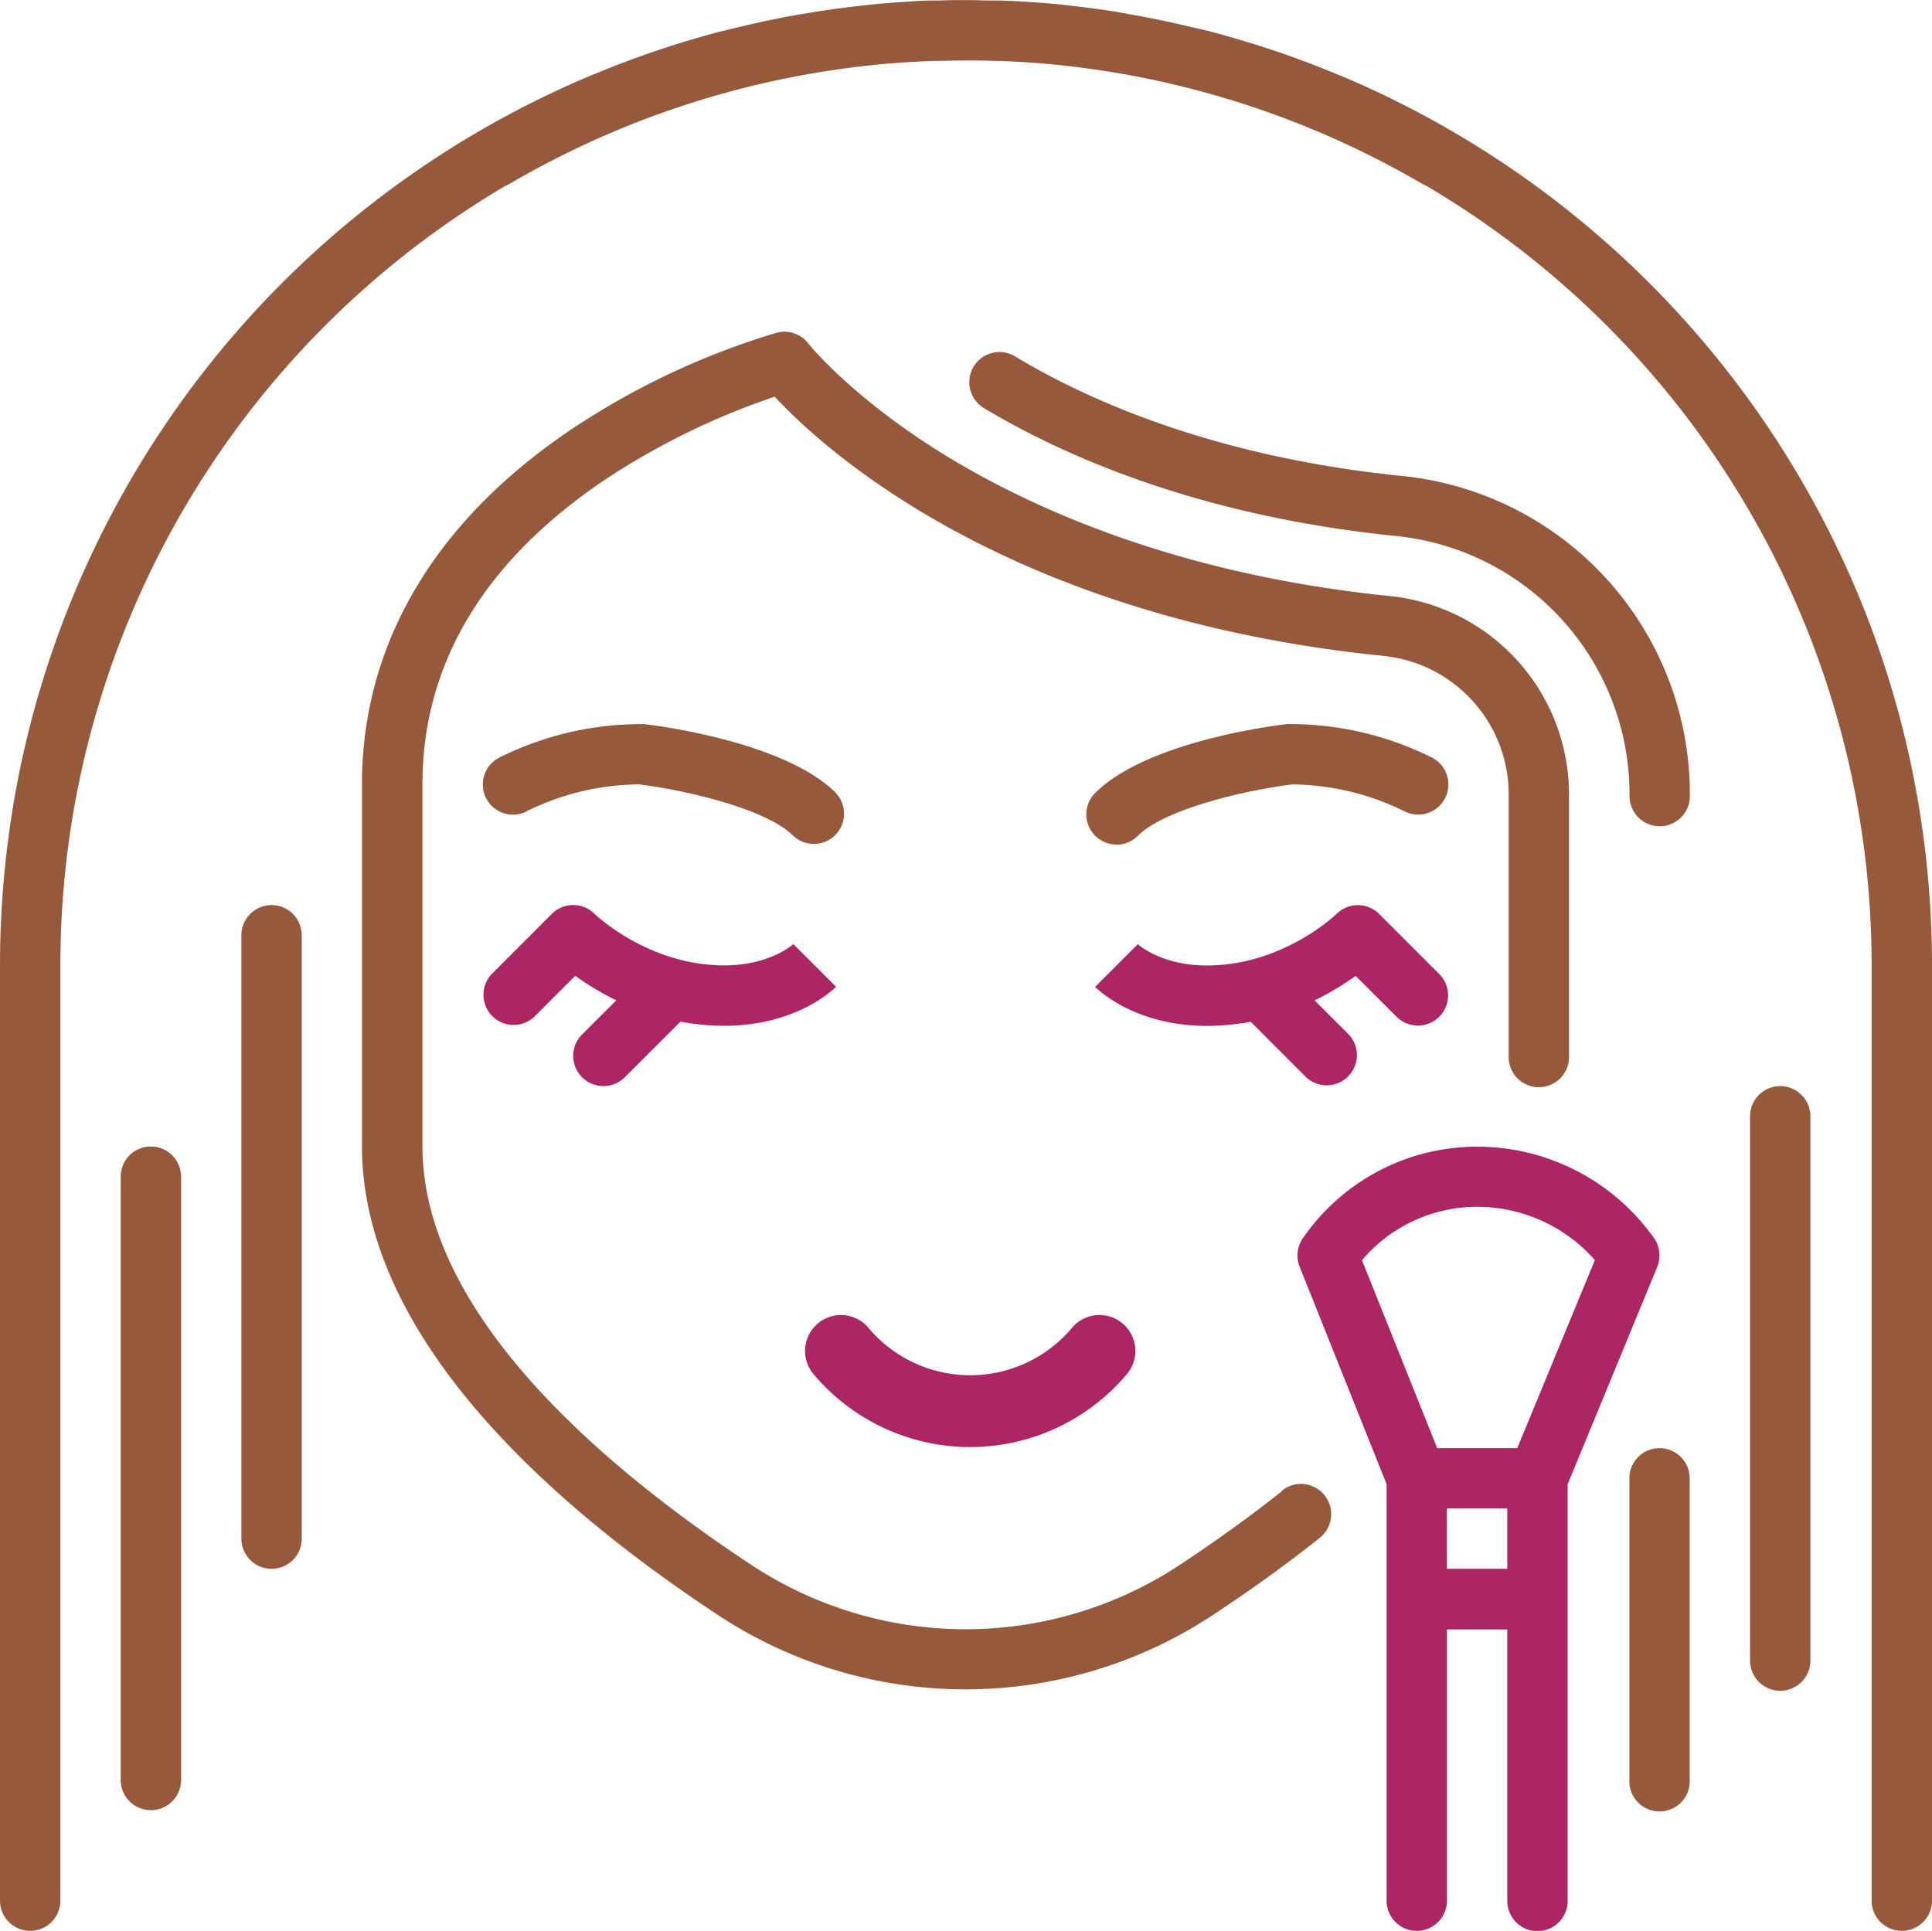 <svg id="Layer_1" data-name="Layer 1" xmlns="http://www.w3.org/2000/svg" viewBox="0 0 357.77 357.6"><defs><style>.cls-1{fill:#ac2564;}.cls-2{fill:#97593b;}</style></defs><g id="Beauty_Blush_Makeup_Face" data-name="Beauty Blush Makeup Face"><g id="Outline"><path class="cls-1" d="M122.92,204.73a5.58,5.58,0,0,0,7.9,0h0l10.31-10.3a44.87,44.87,0,0,0,8.09.77c13.11,0,20-6.49,20.72-7.23l-7.91-7.9.07-.06c-.18.16-4.39,4-12.88,4-14.11,0-23.91-9.46-24-9.54a5.6,5.6,0,0,0-7.91,0h0l-11.17,11.18a5.59,5.59,0,0,0,7.9,7.9l7.6-7.61a51.31,51.31,0,0,0,7.61,4.54l-6.35,6.34a5.59,5.59,0,0,0,0,7.9Z" transform="translate(-15.12 -5.22)"/><path class="cls-2" d="M112.61,155.49a47.61,47.61,0,0,1,20.84-5C142,151.54,157,155,162,160a5.59,5.59,0,0,0,7.95-7.85l0-.05c-9.49-9.48-32.88-12.46-35.51-12.77a4.73,4.73,0,0,0-.65,0,58.72,58.72,0,0,0-26.17,6.18,5.59,5.59,0,1,0,5,10Z" transform="translate(-15.12 -5.22)"/><path class="cls-1" d="M273.78,193.56a5.59,5.59,0,0,0,7.91-7.9l-11.18-11.18a5.6,5.6,0,0,0-7.88,0c-.1.09-9.89,9.55-24,9.55-8.48,0-12.7-3.85-12.87-4l.06.06-7.9,7.9c.74.74,7.6,7.23,20.71,7.23a44.7,44.7,0,0,0,8.09-.77L257,204.73a5.59,5.59,0,0,0,7.9-7.9l-6.34-6.34a52,52,0,0,0,7.6-4.53Z" transform="translate(-15.12 -5.22)"/><path class="cls-2" d="M221.86,161.67a5.59,5.59,0,0,0,3.95-1.64c5-5,20.05-8.48,28.58-9.53a47.61,47.61,0,0,1,20.85,5,5.58,5.58,0,0,0,5-10,58.81,58.81,0,0,0-26.16-6.18,4.87,4.87,0,0,0-.66,0c-2.63.31-26,3.29-35.5,12.77a5.59,5.59,0,0,0,4,9.54Z" transform="translate(-15.12 -5.22)"/><path class="cls-2" d="M274.65,93.36C240,89.83,216.56,79.35,203,71.17a5.59,5.59,0,0,0-5.76,9.58c14.57,8.76,39.63,20,76.3,23.73a48.08,48.08,0,0,1,43.34,47.94,5.59,5.59,0,1,0,11.17,0A59.22,59.22,0,0,0,274.65,93.36Z" transform="translate(-15.12 -5.22)"/><path class="cls-2" d="M344.78,206.37A5.58,5.58,0,0,0,339.2,212V312.53a5.59,5.59,0,1,0,11.17,0V212A5.59,5.59,0,0,0,344.78,206.37Z" transform="translate(-15.12 -5.22)"/><path class="cls-2" d="M322.43,273.42a5.58,5.58,0,0,0-5.58,5.59v55.87a5.59,5.59,0,1,0,11.17,0V279A5.59,5.59,0,0,0,322.43,273.42Z" transform="translate(-15.12 -5.22)"/><path class="cls-2" d="M252.6,281.32c-5.8,4.61-12.17,9.21-18.94,13.68a72,72,0,0,1-79.47,0c-27.76-18.33-60.84-46.65-60.84-77.5v-67c0-22.25,11.3-41.2,33.6-56.3a135,135,0,0,1,31.63-15.51c9.21,9.9,43.21,40.95,112.67,48a25.78,25.78,0,0,1,23.25,25.7v48.36a5.59,5.59,0,1,0,11.17,0V152.42a36.93,36.93,0,0,0-33.29-36.82C232.6,111.54,205.47,99,189.71,89.26c-17.06-10.58-24.84-20.34-24.9-20.42a5.6,5.6,0,0,0-5.87-2,141.4,141.4,0,0,0-38,17.89c-25.38,17.08-38.79,39.82-38.79,65.73v67c0,35.82,35.81,67,65.86,86.82a83.13,83.13,0,0,0,91.78,0c7.05-4.65,13.69-9.44,19.74-14.26a5.58,5.58,0,1,0-7-8.74Z" transform="translate(-15.12 -5.22)"/><path class="cls-1" d="M321.46,234.59a40.13,40.13,0,0,0-32.81-17,39.12,39.12,0,0,0-32.29,17,5.57,5.57,0,0,0-.57,5.23l16.1,40.26v77.15a5.59,5.59,0,1,0,11.18,0V307h11.17v50.28a5.59,5.59,0,0,0,11.18,0V280.11L322,239.88A5.63,5.63,0,0,0,321.46,234.59Zm-27.22,61.18H283.06V284.6h11.18Zm1.85-22.35H281.26l-13.93-34.81a28,28,0,0,1,21.32-9.89,29.06,29.06,0,0,1,21.81,9.87Z" transform="translate(-15.12 -5.22)"/><path class="cls-2" d="M369.25,148a176.87,176.87,0,0,0-10.42-33.57A179,179,0,0,0,263,19.07l-.06,0c-1.74-.73-3.5-1.43-5.26-2.11l-.5-.18c-1.67-.63-3.36-1.25-5.05-1.83l-.69-.23c-1.48-.5-3-1-4.48-1.45l-1.06-.33c-1.42-.43-2.85-.84-4.28-1.24l-1.52-.42c-1.39-.37-2.78-.72-4.18-1l-1.87-.45c-1.33-.3-2.68-.6-4-.87l-2-.41c-1.17-.22-2.34-.44-3.51-.64L222,7.43c-1-.16-2-.31-3-.45s-1.86-.26-2.79-.37-2.15-.26-3.23-.38L211,6c-1.39-.13-2.78-.24-4.17-.34l-1.9-.13c-1.48-.09-3-.16-4.45-.21l-1.4,0c-1.64,0-3.29-.08-4.94-.08h-.17c-1.65,0-3.3,0-4.95.08l-1.4,0c-1.48,0-3,.12-4.44.21l-1.9.13c-1.39.1-2.78.21-4.17.34L175,6.23c-1.08.12-2.16.24-3.24.38s-1.85.24-2.78.37-2,.29-3,.45l-2.51.41c-1.17.2-2.34.42-3.51.64l-2,.41c-1.35.27-2.7.57-4,.87l-1.87.45q-2.08.49-4.17,1l-1.53.42c-1.43.4-2.85.81-4.27,1.24-.36.1-.71.22-1.06.33-1.51.46-3,.95-4.49,1.45l-.68.23c-1.7.58-3.38,1.2-5.05,1.83l-.5.18q-2.65,1-5.26,2.11l-.06,0A178.55,178.55,0,0,0,18.75,148a180.94,180.94,0,0,0-3.63,36V357.23a5.59,5.59,0,0,0,11.18,0V184a167.56,167.56,0,0,1,82.49-144.4,6.79,6.79,0,0,0,.67-.32,167.65,167.65,0,0,1,73.35-22.53h.2c1.63-.11,3.25-.18,4.88-.24l.87,0c1.74-.05,3.49-.09,5.24-.09h0c1.75,0,3.49,0,5.24.09l.86,0c1.63.06,3.26.13,4.89.24h.19A167.65,167.65,0,0,1,278.55,39.3a5.86,5.86,0,0,0,.67.32A167.56,167.56,0,0,1,361.71,184V357.23a5.59,5.59,0,1,0,11.18,0V184A180.21,180.21,0,0,0,369.25,148Z" transform="translate(-15.12 -5.22)"/><path class="cls-2" d="M65.41,172.84a5.61,5.61,0,0,0-5.59,5.59V290.18a5.59,5.59,0,0,0,11.18,0V178.43A5.61,5.61,0,0,0,65.41,172.84Z" transform="translate(-15.12 -5.22)"/><path class="cls-2" d="M43.06,217.55a5.59,5.59,0,0,0-5.59,5.58V334.88a5.59,5.59,0,1,0,11.18,0V223.13A5.6,5.6,0,0,0,43.06,217.55Z" transform="translate(-15.12 -5.22)"/></g></g><path class="cls-1" d="M213.75,251a24.62,24.62,0,0,1-37.93,0,6.65,6.65,0,0,0-9.94,8.84,37.91,37.91,0,0,0,57.81,0,6.65,6.65,0,1,0-9.94-8.84Z" transform="translate(-15.12 -5.22)"/></svg>